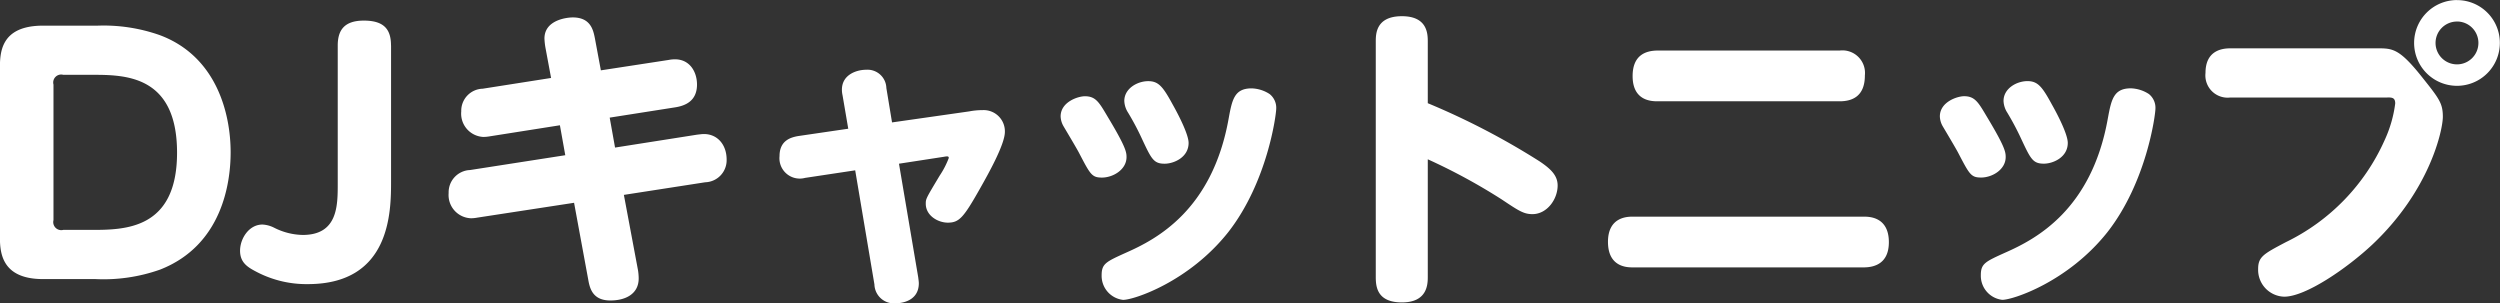 <svg xmlns="http://www.w3.org/2000/svg" width="349.066" height="42.344" viewBox="0 0 349.066 42.344">
  <rect x="0" y="0" width="349.066" height="42.344" fill="#333333" stroke="none"/>
  <defs>
    <style>
      .cls-1 {
        fill: #fff;
        fill-rule: evenodd;
      }
    </style>
  </defs>
  <path id="txt_name_djcatnip.svg" class="cls-1" d="M790.86,808.331c-6.03,0-6.03,3.873-6.03,6.117V837.6c0,2.113,0,6.118,6.03,6.118h7.306a23.649,23.649,0,0,0,9.022-1.321c8.671-3.388,9.859-12.1,9.859-16.372,0-5.457-1.981-13.423-9.9-16.372a23.558,23.558,0,0,0-8.714-1.32h-7.57Zm1.452,8.23a1.112,1.112,0,0,1,1.365-1.365h3.961c4.621,0,11.927,0,11.927,10.871,0,10.783-7.35,10.783-12.059,10.783h-3.829a1.122,1.122,0,0,1-1.365-1.364V816.561Zm47.127-5.458c0-2.156-.88-3.477-3.785-3.477-2.64,0-3.653,1.233-3.653,3.477v19.321c0,3.037,0,7.13-4.885,7.13a9.151,9.151,0,0,1-4-1.012,4.072,4.072,0,0,0-1.628-.44c-1.893,0-3.125,1.98-3.125,3.653,0,1.76,1.188,2.376,2.464,3.037a14.988,14.988,0,0,0,7,1.628c11.619,0,11.619-10.211,11.619-14.392V811.1Zm22.351,4.533-9.55,1.5a3.081,3.081,0,0,0-2.993,3.169,3.254,3.254,0,0,0,3.081,3.565,5.492,5.492,0,0,0,.924-0.088l9.77-1.541,0.749,4.181-13.292,2.069a3.113,3.113,0,0,0-2.993,3.213,3.245,3.245,0,0,0,3.125,3.521,4.948,4.948,0,0,0,.88-0.088L865,833.065l1.98,10.739c0.22,1.276.661,2.9,3.081,2.9,2.157,0,3.961-.925,3.961-3.081a7.99,7.99,0,0,0-.088-1.1l-1.98-10.562,11.355-1.761a3.08,3.08,0,0,0,2.992-3.169c0-2.068-1.276-3.565-3.168-3.565-0.264,0-.573.045-0.969,0.089l-11.443,1.8-0.748-4.181,9.243-1.452c1.276-.221,2.948-0.837,2.948-3.169,0-1.717-.968-3.521-3.08-3.521a4.541,4.541,0,0,0-.881.088l-9.462,1.452-0.836-4.489c-0.22-1.1-.573-2.9-3.081-2.9-0.836,0-3.961.352-3.961,2.949a9.619,9.619,0,0,0,.132,1.232Zm41.492,7.086-6.91,1.013c-1.1.176-2.685,0.616-2.685,2.816a2.84,2.84,0,0,0,3.565,3.037l7-1.056,2.685,15.932a2.725,2.725,0,0,0,2.9,2.641c0.264,0,3.3,0,3.3-2.817,0-.176-0.044-0.484-0.088-0.836l-2.684-15.844,6.293-.969c0.484-.088.66-0.088,0.66,0.176a12.07,12.07,0,0,1-1.276,2.465c-1.892,3.169-1.936,3.213-1.936,3.917,0,1.672,1.716,2.641,3.08,2.641,1.585,0,2.2-.7,4.49-4.754,1.144-2.024,3.476-6.161,3.476-7.922a2.964,2.964,0,0,0-3.124-3.036,9.98,9.98,0,0,0-1.849.176l-10.783,1.54-0.792-4.8a2.633,2.633,0,0,0-2.817-2.553c-1.364,0-3.389.7-3.389,2.773a3.4,3.4,0,0,0,.088.792Zm29.653-1.716a2.926,2.926,0,0,0,.4,1.364c0.308,0.528,1.892,3.169,2.2,3.785,1.541,2.949,1.761,3.389,3.169,3.389,1.54,0,3.433-1.1,3.433-2.861,0-.7-0.088-1.408-2.685-5.721-1.144-1.937-1.628-2.773-3.125-2.773C935.356,818.189,932.935,818.981,932.935,821.006Zm8.891-2.157a3.24,3.24,0,0,0,.528,1.629,36.985,36.985,0,0,1,1.936,3.653c1.321,2.816,1.629,3.477,3.169,3.477,1.277,0,3.345-.881,3.345-2.9,0-1.188-1.408-3.917-2.2-5.326-1.365-2.508-1.981-3.3-3.433-3.3C943.674,816.077,941.826,817.089,941.826,818.849Zm21.213,1.057a2.443,2.443,0,0,0-.924-2.025,4.842,4.842,0,0,0-2.509-.792c-2.42,0-2.728,1.584-3.212,4.225-2.289,12.807-10.123,16.856-14.3,18.705-2.817,1.276-3.433,1.54-3.433,3.169a3.377,3.377,0,0,0,2.993,3.433c1.54,0,9.2-2.553,14.656-9.419C961.807,830.2,963.039,820.786,963.039,819.906Zm21.16,7.085a82.4,82.4,0,0,1,10.3,5.59c2.376,1.584,3.08,2.068,4.313,2.068,2.029,0,3.519-2.068,3.519-4,0-1.408-.97-2.332-2.551-3.389a102.636,102.636,0,0,0-15.58-8.1v-8.582c0-1.1-.044-3.565-3.609-3.565-3.653,0-3.653,2.509-3.653,3.565v32.833c0,1.364.176,3.565,3.653,3.565,3.565,0,3.609-2.553,3.609-3.565V826.991Zm32.121-15.184c-1.72,0-3.52.661-3.52,3.565,0,3.521,2.72,3.521,3.52,3.521h25.39c1.72,0,3.52-.66,3.52-3.609a3.154,3.154,0,0,0-3.52-3.477h-25.39ZM1012.84,835c-0.71,0-3.48,0-3.48,3.52,0,3.565,2.73,3.565,3.48,3.565h32.22c1.49,0,3.52-.528,3.52-3.521,0-3.564-2.78-3.564-3.52-3.564h-32.22Zm42.86-14a2.925,2.925,0,0,0,.39,1.364c0.31,0.528,1.89,3.169,2.2,3.785,1.54,2.949,1.76,3.389,3.17,3.389,1.54,0,3.43-1.1,3.43-2.861,0-.7-0.08-1.408-2.68-5.721-1.15-1.937-1.63-2.773-3.13-2.773C1058.12,818.189,1055.7,818.981,1055.7,821.006Zm8.89-2.157a3.24,3.24,0,0,0,.52,1.629,37.8,37.8,0,0,1,1.94,3.653c1.32,2.816,1.63,3.477,3.17,3.477,1.28,0,3.34-.881,3.34-2.9,0-1.188-1.4-3.917-2.2-5.326-1.36-2.508-1.98-3.3-3.43-3.3C1066.43,816.077,1064.59,817.089,1064.59,818.849Zm21.21,1.057a2.45,2.45,0,0,0-.92-2.025,4.885,4.885,0,0,0-2.51-.792c-2.42,0-2.73,1.584-3.22,4.225-2.28,12.807-10.12,16.856-14.3,18.705-2.82,1.276-3.43,1.54-3.43,3.169a3.378,3.378,0,0,0,2.99,3.433c1.54,0,9.2-2.553,14.66-9.419C1084.57,830.2,1085.8,820.786,1085.8,819.906Zm42.11-15.14a5.986,5.986,0,1,0,5.98,5.985A5.967,5.967,0,0,0,1127.91,804.766Zm0,2.992a2.993,2.993,0,1,1-3,2.993A2.993,2.993,0,0,1,1127.91,807.758Zm-9.73,10.607c0.62,0,1.1,0,1.1.836a17.437,17.437,0,0,1-1.49,5.15,28.881,28.881,0,0,1-13.78,14.215c-3.08,1.629-3.87,2.025-3.87,3.741a3.744,3.744,0,0,0,3.65,3.873c2.99,0,8.76-3.961,12.32-7.3,8.06-7.614,9.82-16.021,9.82-17.825,0-1.893-.53-2.553-2.95-5.59-3.08-3.873-4.05-3.961-6.08-3.961h-20.64c-1.18,0-3.47.308-3.47,3.433a3.107,3.107,0,0,0,3.47,3.433h21.92Z" transform="translate(-784.844 -804.75)"/>
</svg>
